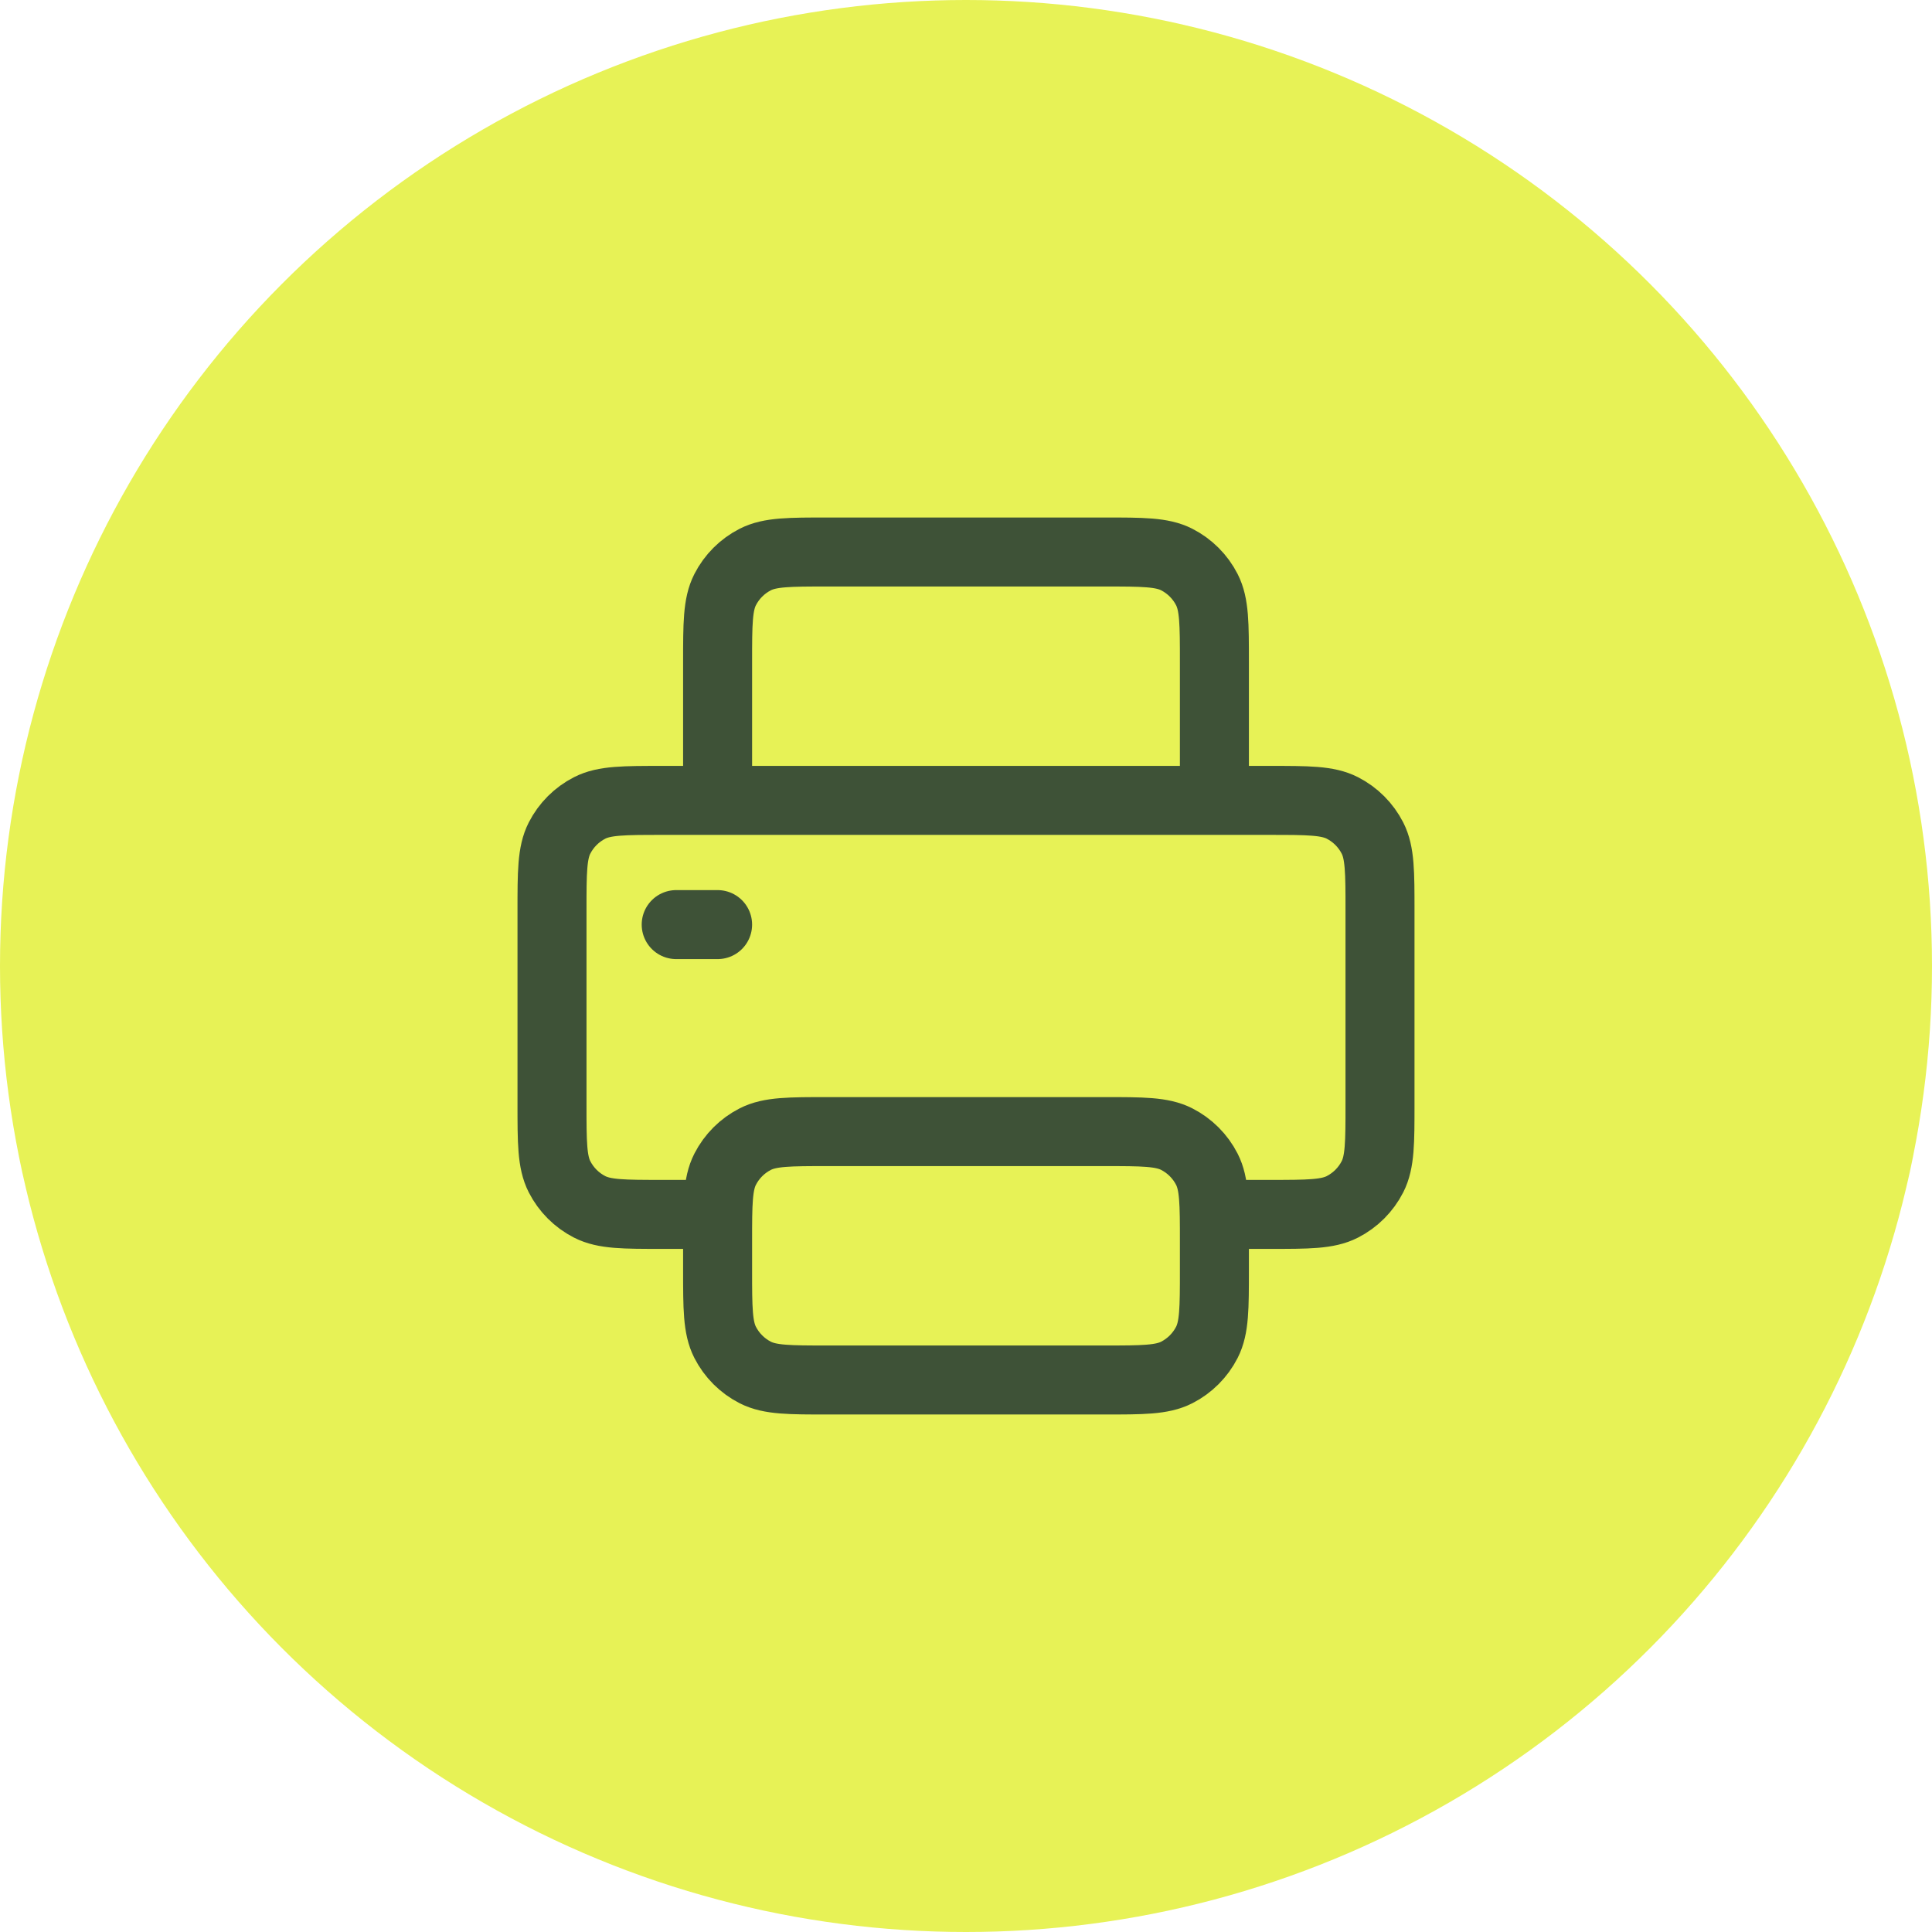 <svg width="28" height="28" viewBox="0 0 28 28" fill="none" xmlns="http://www.w3.org/2000/svg">
<circle cx="14" cy="14" r="14" fill="#E7F256"/>
<path d="M17.6 17.6H18.4C18.96 17.6 19.24 17.6 19.454 17.491C19.642 17.395 19.795 17.242 19.891 17.054C20 16.84 20 16.56 20 16V13.2C20 12.64 20 12.36 19.891 12.146C19.795 11.958 19.642 11.805 19.454 11.709C19.24 11.6 18.96 11.6 18.4 11.6H9.6C9.04 11.6 8.76 11.6 8.546 11.709C8.358 11.805 8.205 11.958 8.109 12.146C8 12.36 8 12.64 8 13.2V16C8 16.56 8 16.84 8.109 17.054C8.205 17.242 8.358 17.395 8.546 17.491C8.76 17.6 9.04 17.6 9.6 17.6H10.4M17.6 11.6V9.6C17.6 9.04 17.6 8.76 17.491 8.546C17.395 8.358 17.242 8.205 17.054 8.109C16.84 8 16.56 8 16 8H12C11.44 8 11.16 8 10.946 8.109C10.758 8.205 10.605 8.358 10.509 8.546C10.4 8.76 10.4 9.04 10.4 9.6V11.6M9.8 13.4H10.4M12 20H16C16.56 20 16.84 20 17.054 19.891C17.242 19.795 17.395 19.642 17.491 19.454C17.6 19.24 17.6 18.96 17.6 18.4V18C17.6 17.44 17.6 17.16 17.491 16.946C17.395 16.758 17.242 16.605 17.054 16.509C16.84 16.4 16.56 16.4 16 16.4H12C11.44 16.4 11.16 16.4 10.946 16.509C10.758 16.605 10.605 16.758 10.509 16.946C10.4 17.16 10.4 17.44 10.4 18V18.4C10.4 18.96 10.4 19.24 10.509 19.454C10.605 19.642 10.758 19.795 10.946 19.891C11.16 20 11.44 20 12 20Z" stroke="#213632" stroke-opacity="0.851" stroke-linecap="round" stroke-linejoin="round"/>
</svg>

